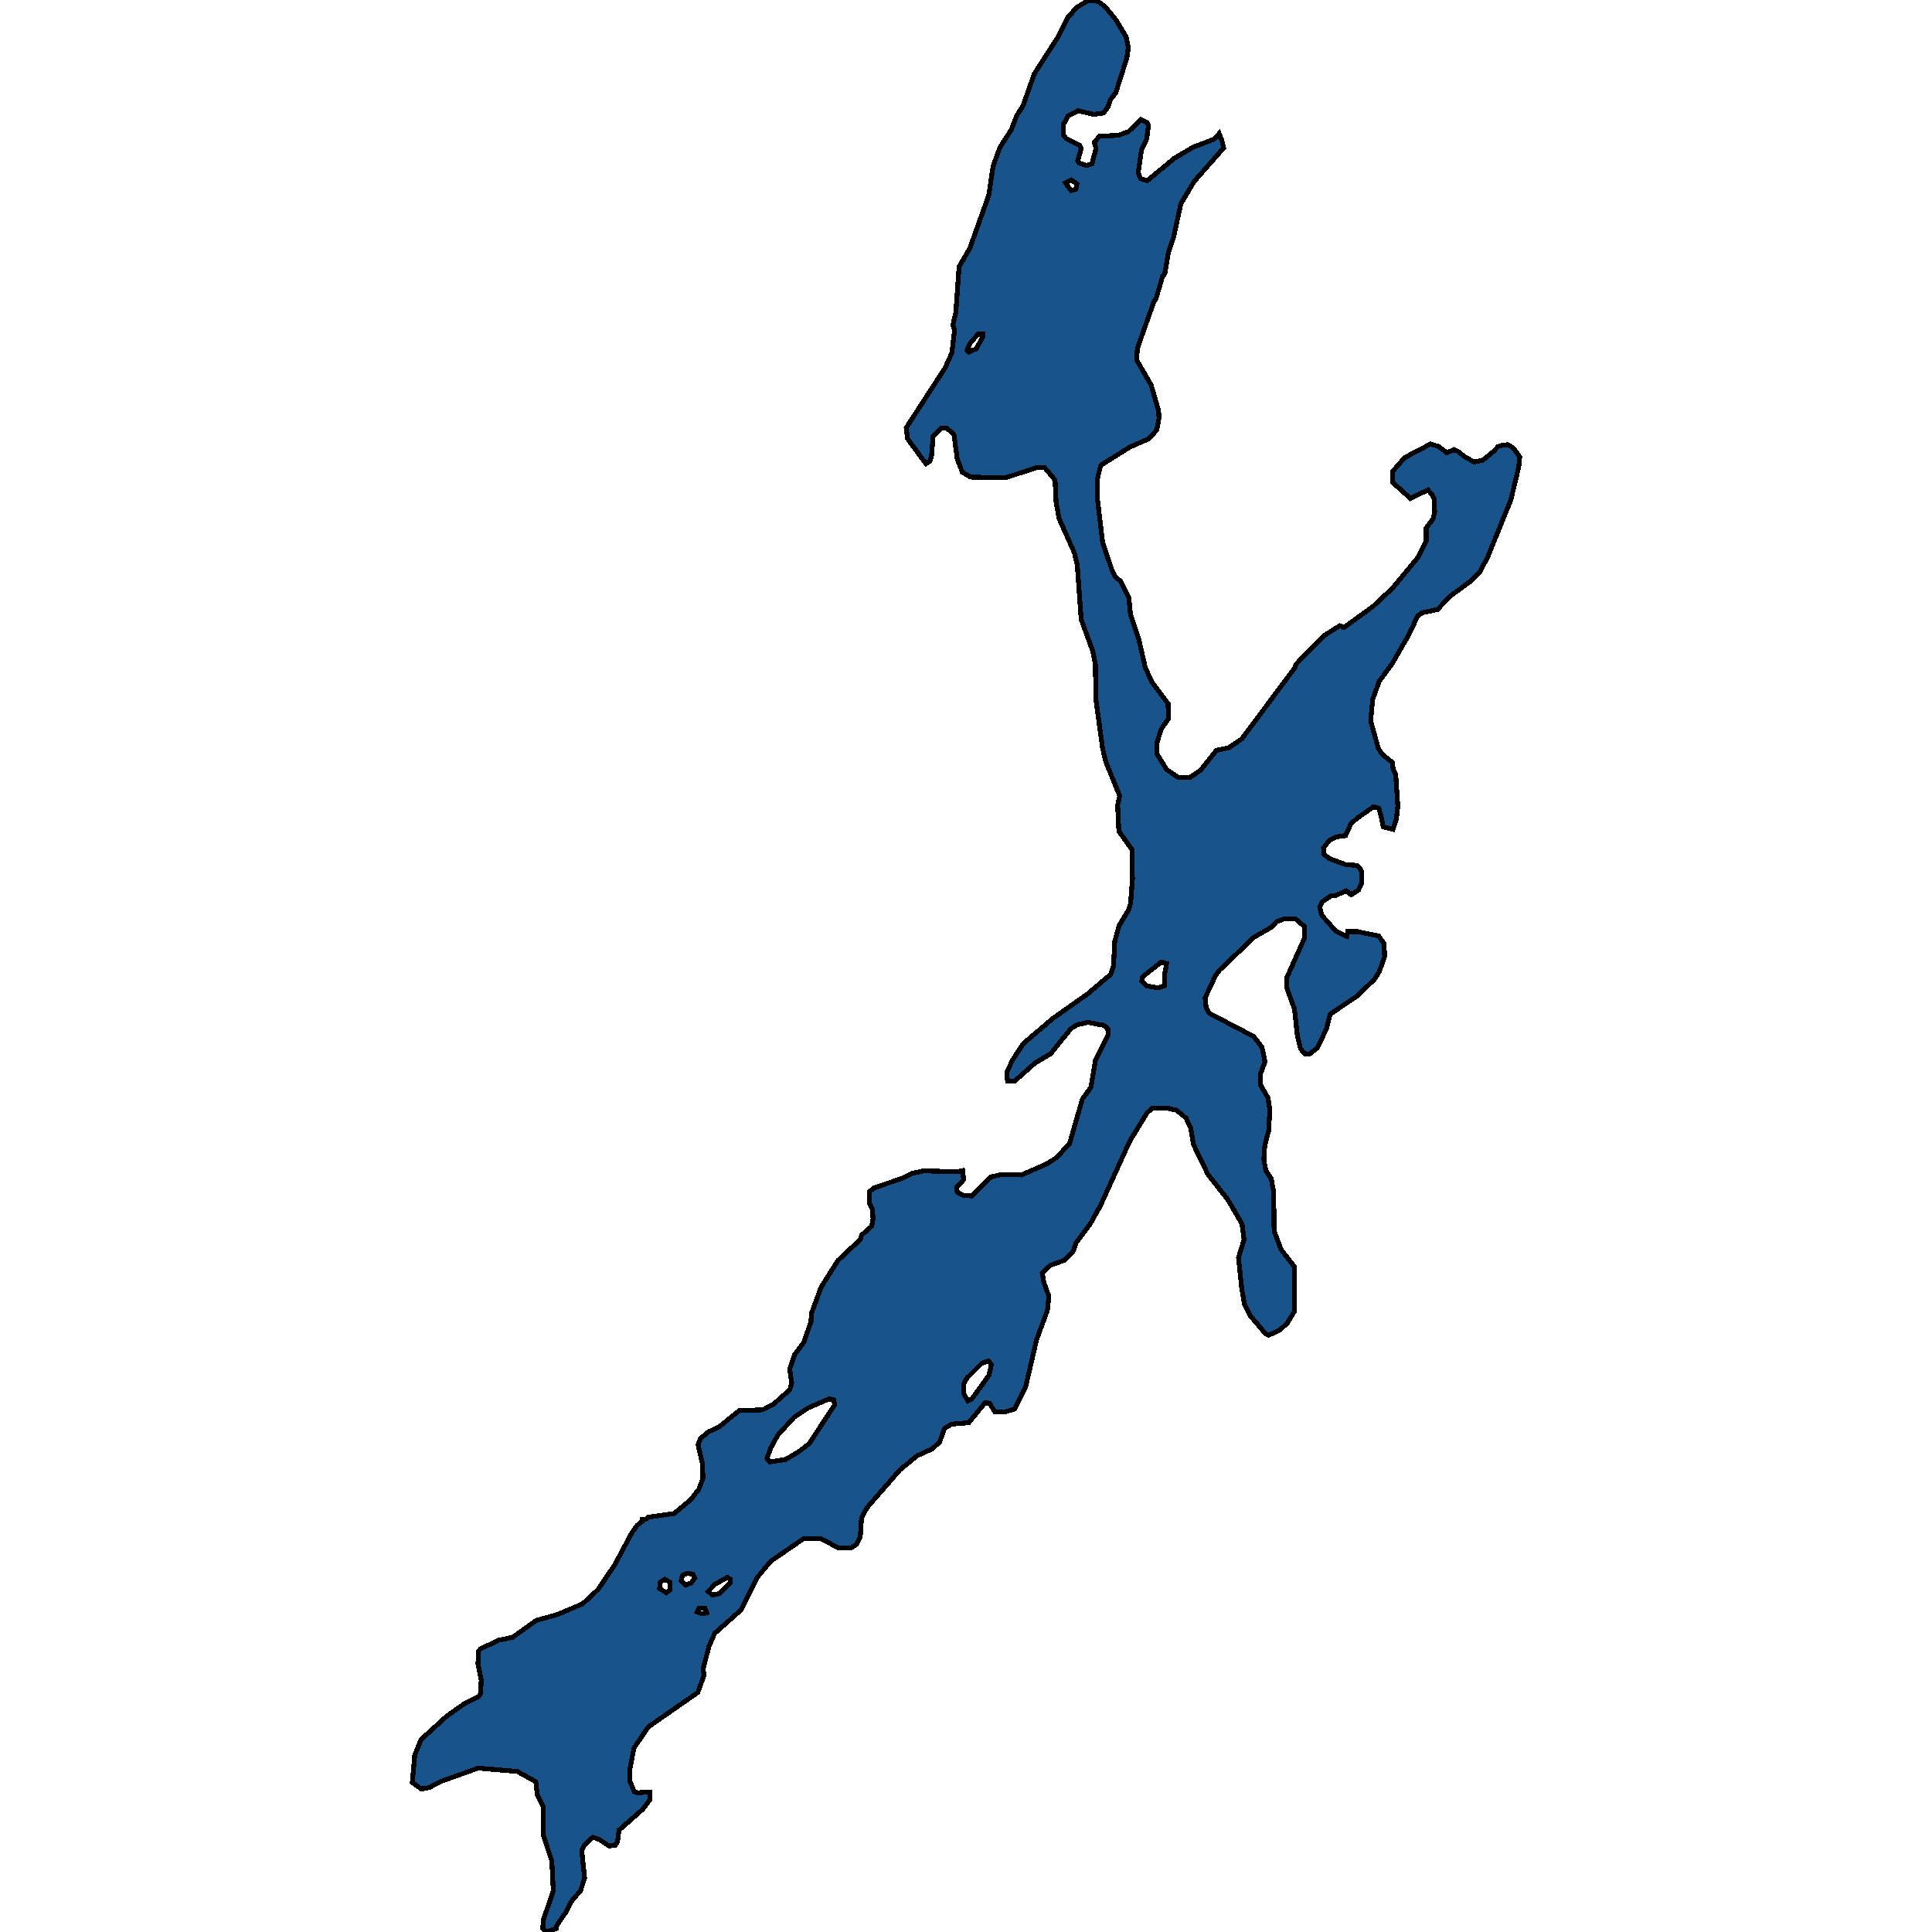 <svg xmlns="http://www.w3.org/2000/svg" width="400" height="400"><path style="stroke: black; fill: #18548a; shape-rendering: crispEdges; stroke-width: 1px;" d="M115.154,399.315L113.066,400L112.384,399.315L112.469,397.566L114.557,391.48L114.259,385.319L112.511,380.07L112.511,374.212L111.233,371.55L110.934,368.887L107.098,366.757L98.999,366.072L91.327,368.811L88.854,370.104L87.235,370.409L85.359,369.039L85.871,363.334L87.192,360.139L92.435,355.346L96.101,352.759L99.127,351.237L99.511,350.629L99.639,347.814L98.957,344.542L99.084,341.803L99.511,341.347L103.262,339.597L106.118,338.988L111.02,335.489L115.41,334.271L120.61,332.065L123.807,329.098L127.302,323.924L130.84,317.304L131.949,315.783L133.014,314.946L133.014,314.565L133.654,314.565L134.25,314.109L139.579,313.348L143.031,310.456L144.694,308.326L145.546,306.043L145.418,302.999L144.523,299.119L145.035,297.825L146.654,296.455L148.828,295.466L153.048,292.042L157.907,291.89L160.124,290.748L163.534,287.705L163.918,286.259L163.491,283.443L164.514,280.476L166.433,277.888L167.924,273.551L167.967,272.029L170.013,266.473L173.466,260.994L178.154,256.58L178.368,255.743L180.499,253.84L180.755,252.242L180.584,250.263L179.987,249.122L180.03,246.686L181.01,245.925L186.594,244.023L188.811,242.957L191.113,242.424L198.146,242.577L199.297,242.348L199.51,244.251L198.061,245.773L198.188,246.839L199.552,247.524L201.257,247.6L205.222,243.642L207.353,243.186L211.488,243.262L216.858,240.902L218.819,239.608L221.462,236.716L224.105,227.507L225.852,225.148L226.79,219.591L229.433,214.264L229.348,212.97L228.538,212.285L225.256,211.676L223.082,212.132L221.718,212.97L217.54,218.145L214.258,220.124L210.124,223.778L208.589,223.854L208.461,221.951L209.697,219.363L211.914,216.014L218.009,210.838L225.128,205.815L229.987,201.704L230.541,199.954L230.797,194.93L231.692,191.657L233.653,188.384L234.079,187.013L234.463,181.989L234.42,175.976L231.649,172.093L231.394,166.688L231.82,164.785L228.964,157.781L228.282,154.965L226.875,144.687L226.79,137.53L226.236,134.789L223.849,128.242L223.039,116.973L222.442,114.461L219.245,107.304L218.649,103.877L218.435,99.385L216.262,96.796L214.684,96.796L208.12,98.928L200.959,98.775L199.254,97.786L198.188,95.044L197.506,89.943L196.015,88.648L194.864,88.648L193.201,90.323L192.86,94.435L192.519,95.501L191.709,96.034L187.916,90.856L187.617,88.572L195.674,76.16L197.08,73.038L197.634,68.316L197.293,67.25L197.89,64.737L198.572,55.218L200.789,51.41L204.71,40.443L205.605,34.427L207.012,30.542L209.399,26.81L210.507,23.916L211.786,21.936L214.13,15.31L219.117,7.541L221.121,3.58L222.911,1.523L225.511,0L227.387,0.305L228.879,1.447L231.095,4.189L233.141,7.617L233.61,9.826L233.312,11.958L231.01,19.194L229.902,20.641L229.433,22.088L228.495,23.383L226.492,23.688L223.167,22.926L221.163,23.992L220.183,25.744L220.183,28.029L220.78,28.715L223.551,30.085L223.849,30.771L223.124,33.284L223.423,33.741L225,34.274L226.065,33.894L226.918,30.771L226.577,29.476L227.643,28.181L231.479,28.029L233.61,27.267L236.21,24.754L237.489,25.363L237.787,25.973L237.404,28.791L236.338,30.999L235.656,35.798L236.168,37.016L237.532,37.397L243.158,32.751L247.037,30.466L251.428,28.791L252.408,27.648L252.962,29.019L253.346,30.619L247.25,37.549L244.48,42.195L242.945,49.278L241.922,52.172L241.155,56.665L240.686,57.274L239.407,61.615L238.768,62.833L235.486,72.124L235.315,74.485L238.342,79.739L239.876,85.069L239.961,86.592L239.492,89.029L237.83,90.856L233.994,92.532L227.898,96.339L227.216,99.08L227.174,102.963L228.282,112.253L230.2,117.963L231.01,119.562L232.033,120.323L233.695,123.674L234.079,127.328L235.741,132.201L237.105,138.139L238.427,141.109L241.837,145.677L241.922,148.798L240.43,150.93L239.578,153.67L239.535,156.106L241.538,159.304L243.84,160.903L246.44,160.903L248.572,159.456L251.854,155.345L254.369,154.812L257.097,152.985L268.051,138.292L268.307,137.53L274.147,131.592L277.386,129.536L278.239,129.917L284.249,125.577L288.298,121.77L293.541,115.451L295.289,111.948L295.289,109.283L296.696,107.456L297.037,105.933L296.909,103.268L296.397,102.278L295.63,101.441L292.007,103.192L288.298,99.842L288.298,97.633L290.813,94.74L296.184,91.922L297.889,92.455L299.552,93.75L301.086,93.065L301.853,93.445L303.303,94.588L305.221,95.654L307.011,95.273L309.228,93.445L310.165,92.455L311.103,92.151L312.211,92.075L313.32,92.76L314.641,94.588L314.428,96.72L312.808,103.496L307.991,115.374L306.414,118.344L304.283,120.476L300.106,123.521L297.633,126.186L294.436,126.871L293.541,127.48L291.623,131.516L288.256,137.378L285.57,141.032L284.206,144.763L283.78,149.255L285.357,154.888L286.125,156.106L288.256,157.857L288.426,159.152L288.98,160.446L289.407,166.917L289.108,169.505L288.384,171.713L286.38,171.18L285.954,168.972L285.443,167.297L284.334,167.069L280.839,169.505L279.688,170.571L278.58,173.007L277.386,173.159L276.576,173.311L275.212,173.996L274.019,175.595L274.104,176.813L275.17,177.726L277.386,178.564L278.665,179.02L281.01,179.173L281.606,179.858L281.947,180.543L281.905,182.979L281.265,184.273L279.731,185.263L278.75,184.425L277.386,185.034L276.449,185.415L275.681,185.415L273.763,186.709L273.209,187.775L273.678,189.525L276.534,192.722L277.386,193.179L278.836,193.864L279.049,192.875L281.052,192.875L285.443,193.788L286.551,195.387L286.679,198.051L285.57,201.172L284.547,202.77L280.924,206.271L277.386,208.631L275.383,210.001L274.616,213.046L272.698,217.004L271.12,218.221L270.055,218.145L269.245,217.08L268.606,214.416L268.009,208.935L266.389,204.445L266.432,202.389L270.14,194.093L270.14,191.885L268.179,190.21L265.963,190.21L264.3,190.819L263.149,192.037L259.654,194.016L252.493,200.867L251.683,201.933L249.509,206.576L249.722,208.631L250.362,209.773L259.526,214.568L261.274,216.775L261.913,219.82L261.018,222.179L260.976,224.615L262.51,227.279L262.894,229.638L262.681,234.053L261.871,237.097L261.658,240.065L262.084,242.348L263.192,244.023L263.704,246.839L263.789,254.83L265.238,258.711L268.009,262.288L268.051,271.42L266.474,274.007L264.94,275.377L262.681,276.442L261.999,276.138L258.802,272.333L257.651,269.974L257.097,266.854L256.415,260.385L257.566,256.656L257.139,253.384L254.198,248.361L250.063,243.109L247.122,237.021L246.526,233.596L245.545,231.465L243.584,229.867L241.624,229.41L238.597,229.41L237.489,230.399L233.908,236.26L227.813,249.655L225.682,253.46L222.783,257.341L222.144,259.168L220.354,260.918L217.455,261.983L215.793,263.581L216.091,265.408L217.157,268.376L216.858,271.268L214.599,277.432L212.34,287.172L210.038,291.738L208.248,292.27L205.946,292.27L204.881,290.52L203.943,290.444L200.575,294.553L196.952,294.858L195.546,295.771L194.523,298.586L193.031,299.956L189.876,301.402L186.339,304.293L179.519,312.13L178.368,314.261L178.112,318.217L177.345,319.739L176.279,320.424L173.679,320.5L169.97,318.598L166.433,318.522L159.57,323.239L156.714,326.663L153.474,333.282L147.976,338.152L146.782,340.891L145.589,345.455L145.759,346.825L144.48,350.401L134.208,357.552L131.267,361.888L130.414,366.225L130.414,368.735L131.309,370.941L131.991,371.169L134.549,371.017L134.549,372.615L133.142,374.517L128.155,378.929L127.857,381.287L127.345,382.048L126.109,382.2L124.063,380.831L122.742,380.374L120.951,382.048L120.525,382.961L120.525,383.95L121.037,388.818L120.184,391.48L118.436,393.458L117.158,395.892L115.325,398.555ZM158.803,301.934L159.399,302.695L162.639,302.162L165.367,300.564L167.541,298.89L172.826,290.825L172.613,289.835L171.675,289.607L167.285,291.509L164.429,293.412L161.019,297.14L159.57,299.804ZM199.467,288.313L200.362,290.064L201.172,289.683L204.753,284.737L205.264,282.53L204.625,281.769L203.303,282.226L200.234,285.27L199.51,286.487ZM236.381,203.074L237.404,204.14L239.876,204.521L241.155,204.064L241.112,201.78L241.538,199.497L240.43,199.192L236.551,202.237ZM147.464,330.239L148.999,329.935L151.173,327.728L151.215,326.967L150.576,326.587L147.976,328.032L146.654,329.478ZM200.192,72.505L200.618,72.885L202.11,72.2L203.474,69.763L203.474,69.154L202.494,69.154L200.746,71.21ZM141.028,327.272L141.923,328.185L143.116,327.728L143.841,326.739L143.415,325.902L142.264,325.75L141.326,326.13ZM136.552,328.869L137.959,329.782L138.726,329.098L138.683,327.576L137.66,326.967L136.723,327.576ZM220.609,37.854L221.76,39.453L222.783,39.149L222.954,38.082L221.803,37.245ZM144.31,333.739L145.376,334.119L146.313,333.891L145.93,332.902L144.736,332.902Z"></path></svg>